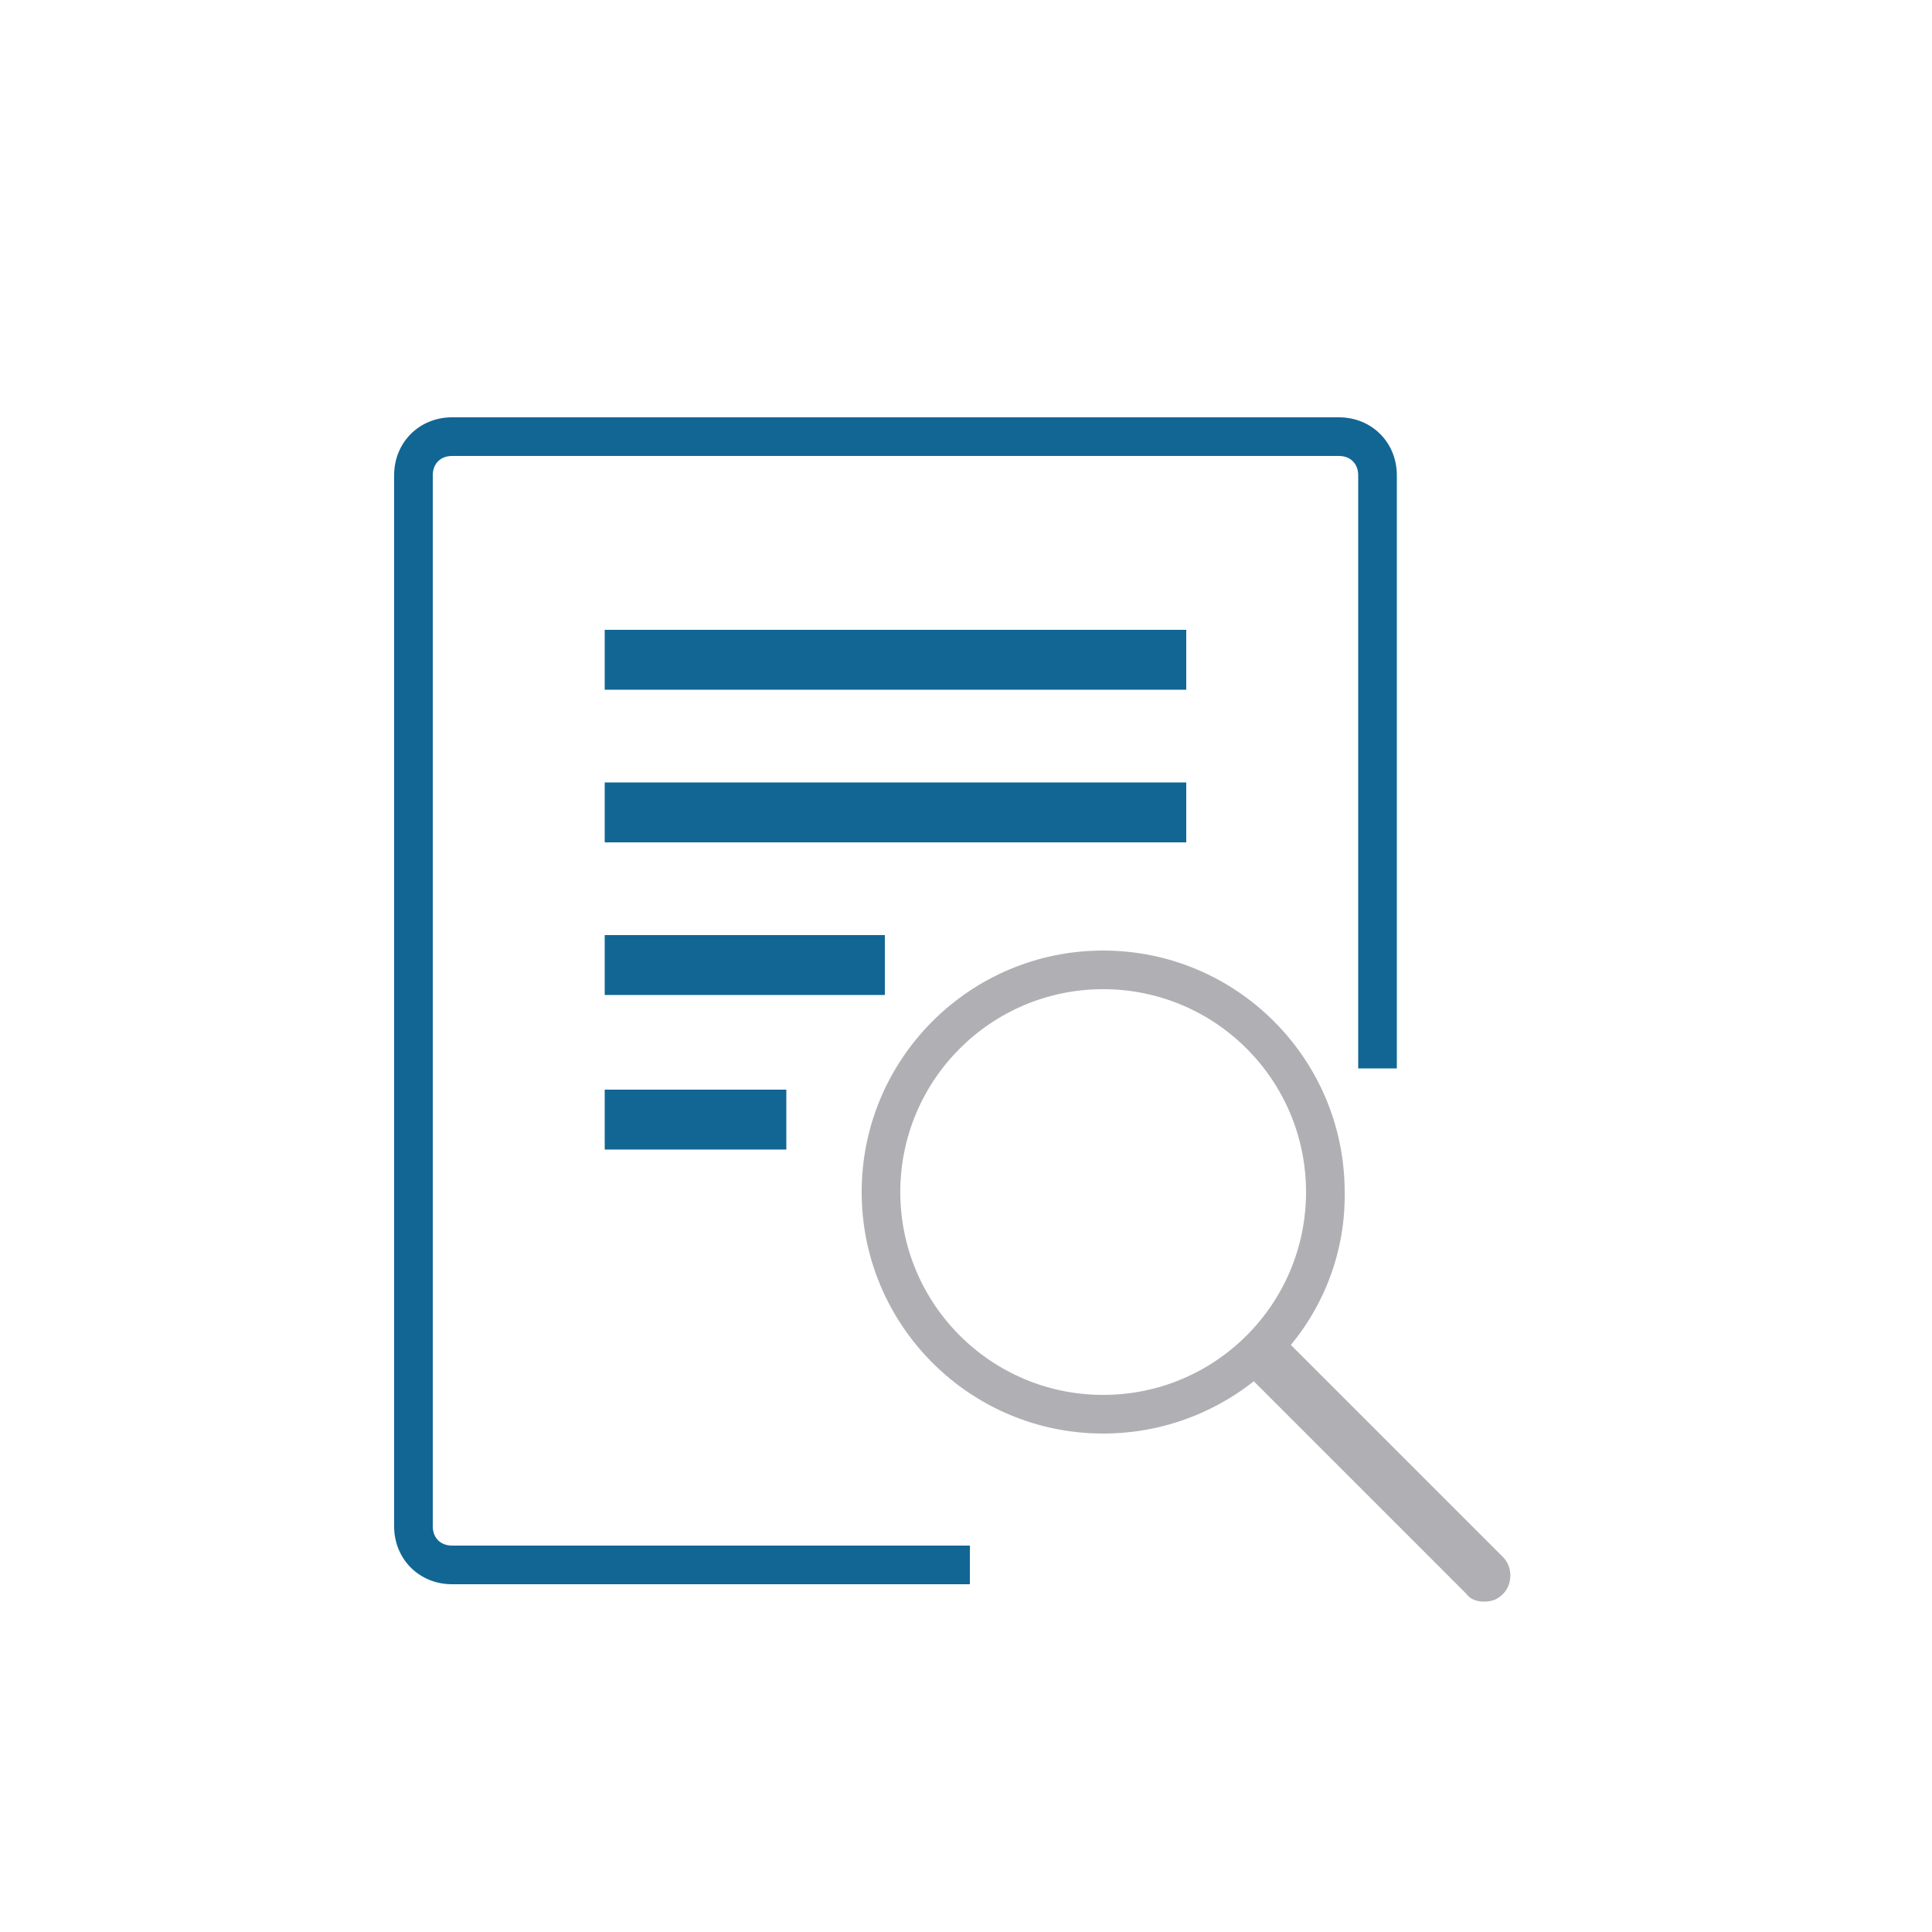 <?xml version="1.0" encoding="utf-8"?>
<!-- Generator: Adobe Illustrator 21.0.0, SVG Export Plug-In . SVG Version: 6.00 Build 0)  -->
<svg version="1.1" id="图层_1" xmlns="http://www.w3.org/2000/svg" xmlns:xlink="http://www.w3.org/1999/xlink" x="0px" y="0px"
	 viewBox="0 0 100 100" style="enable-background:new 0 0 100 100;" xml:space="preserve">
<style type="text/css">
	.st0{fill:#116694;}
	.st1{fill:#B0B0B4;}
</style>
<g>
	<g>
		<path class="st0" d="M50.3,82H23.4c-1.7,0-3-1.3-3-3V24.6c0-1.7,1.3-3,3-3h45.9c1.7,0,3,1.3,3,3v30.7h-2V24.6c0-0.6-0.4-1-1-1
			H23.4c-0.6,0-1,0.4-1,1V79c0,0.6,0.4,1,1,1h26.8V82z"/>
	</g>
	<g>
		<rect x="31.3" y="32.6" class="st0" width="30.1" height="3.1"/>
	</g>
	<g>
		<rect x="31.3" y="40.5" class="st0" width="30.1" height="3.1"/>
	</g>
	<g>
		<rect x="31.3" y="48.4" class="st0" width="14.5" height="3.1"/>
	</g>
	<g>
		<rect x="31.3" y="56.4" class="st0" width="9.4" height="3.1"/>
	</g>
	<g>
		<g>
			<path class="st1" d="M57.1,74.2c-6.9,0-12.5-5.6-12.5-12.5c0-6.9,5.6-12.5,12.5-12.5c6.9,0,12.5,5.6,12.5,12.5
				C69.7,68.6,64,74.2,57.1,74.2z M57.1,51.2c-5.8,0-10.5,4.7-10.5,10.5s4.7,10.5,10.5,10.5s10.5-4.7,10.5-10.5S62.9,51.2,57.1,51.2
				z"/>
		</g>
		<g>
			<path class="st1" d="M76.8,82.9c-0.3,0-0.7-0.1-0.9-0.4l-11-11c-0.5-0.5-0.5-1.4,0-1.9c0.5-0.5,1.4-0.5,1.9,0l11,11
				c0.5,0.5,0.5,1.4,0,1.9C77.5,82.8,77.2,82.9,76.8,82.9z"/>
		</g>
	</g>
</g>
</svg>
